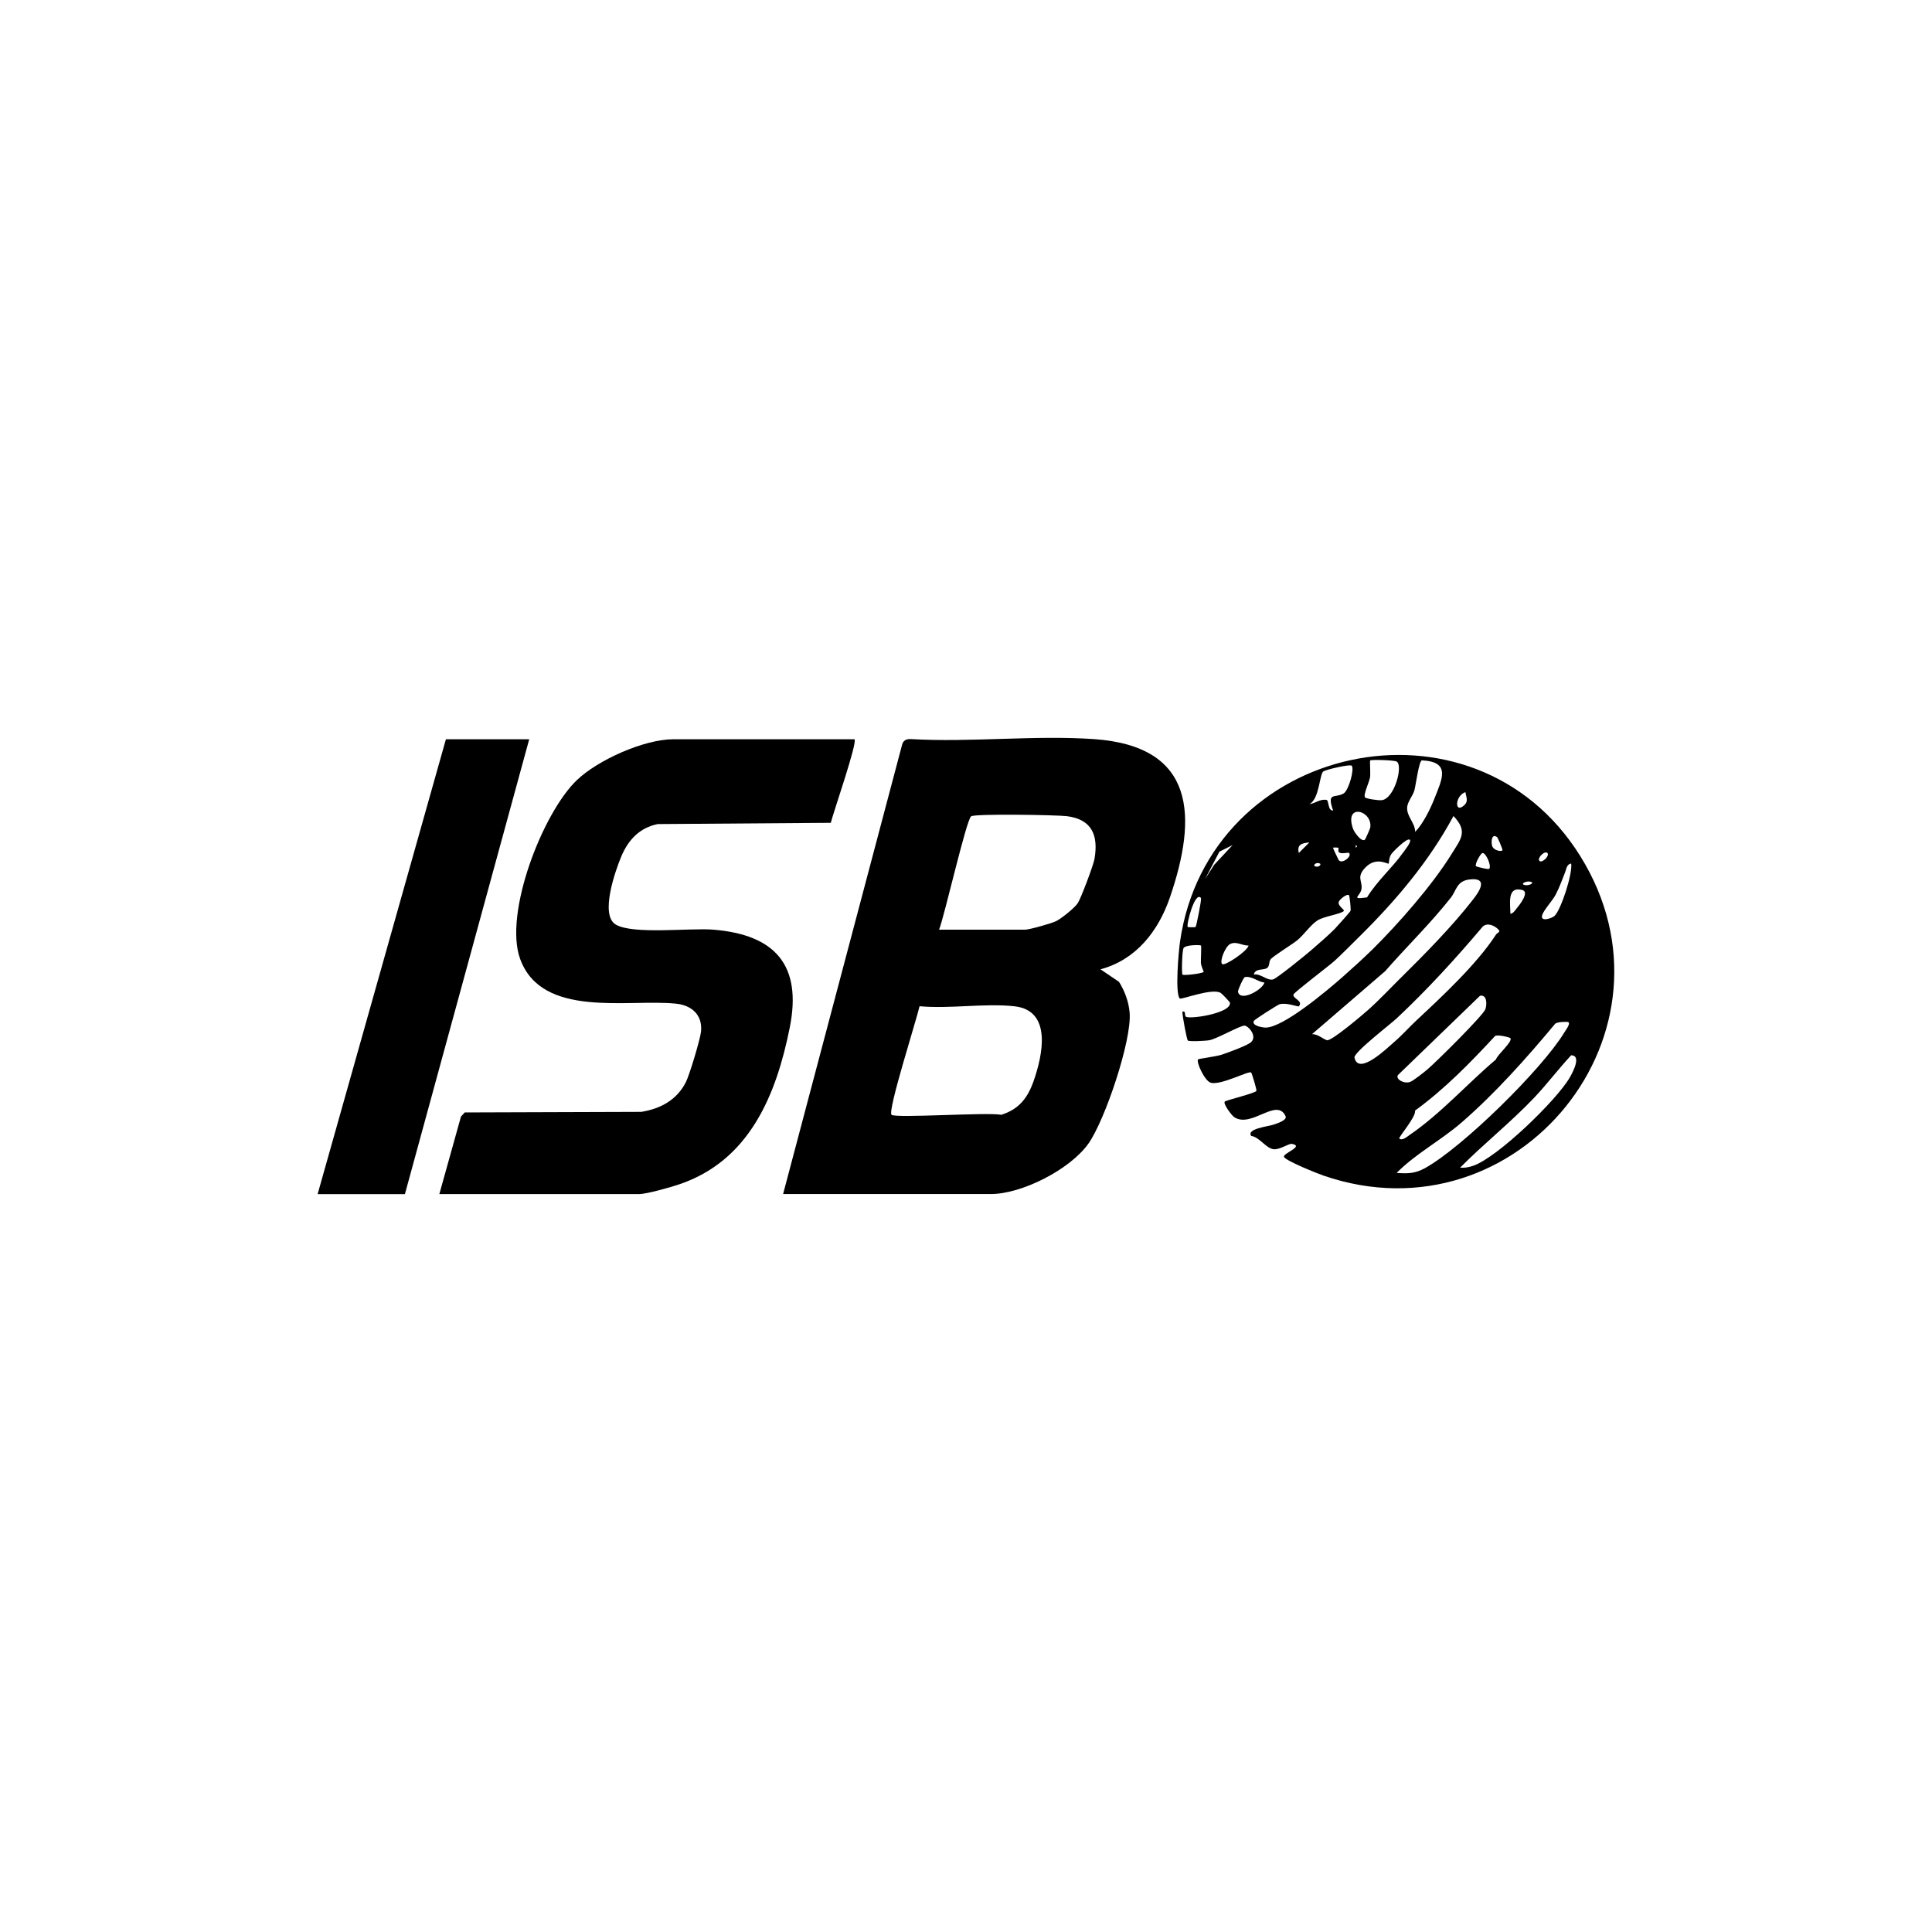 <svg xmlns="http://www.w3.org/2000/svg" id="Layer_1" data-name="Layer 1" viewBox="0 0 500 500"><path d="M323.81,293.97c-1.3-1.84,4.38-2.45,5.66-2.88.74-.25,3.74-1.13,3.23-2.23-2.26-4.94-8.84,3.2-13.27.26-.69-.46-2.92-3.43-2.47-4.02.26-.35,7.72-2.12,8.2-2.77.15-.2-1.17-4.62-1.37-4.77-.67-.5-7.87,3.41-10.47,2.64-1.58-.47-3.9-5.58-3.22-6.05.25-.17,4.68-.74,6.02-1.18,1.57-.51,6.75-2.4,7.67-3.27,1.65-1.56-.71-4.21-1.7-4.27-1.09-.06-7.13,3.4-9.06,3.77-.96.19-5.26.4-5.61.09-.29-.25-1.43-6.38-1.42-7.47,1.15-.29.29,1.19,1.1,1.39,2,.48,11.76-1.19,11.19-3.75-.04-.19-1.99-2.25-2.34-2.47-2.17-1.42-10.27,1.82-10.64,1.41-1.25-1.37-.27-12.25.07-14.64,7.39-51.6,76-66.45,103.56-22.26,28.28,45.33-16.04,100.03-66.35,82.77-1.78-.61-9.49-3.72-10.26-4.8-.66-.92,5.38-2.78,2.05-3.43-.85-.17-3.1,1.54-4.75,1.38-1.99-.2-3.72-3.21-5.84-3.44ZM353.26,206.35c.26.37,3.57.86,4.4.73,3.28-.51,5.47-8.9,3.83-9.97-.65-.42-6.64-.55-6.88-.31-.16.16.12,3.39-.05,4.4-.2,1.22-1.79,4.46-1.3,5.15ZM366.25,215.27c1.96-1.96,3.86-5.78,4.91-8.43,2.05-5.19,4.43-9.68-3.15-10.06-.76-.04-1.6,6.38-1.95,7.69-.41,1.52-1.72,2.89-1.88,4.35-.25,2.42,2,3.98,2.07,6.44ZM349.81,198.16c-.42-.44-6.75,1.01-7.38,1.52-.92.75-1.02,7.24-3.56,8.41,1.51-.12,2.62-1.35,4.41-1.08.71.11.25,2.76,1.74,2.78-1.76-5,.53-3.11,2.73-4.46,1.29-.79,2.85-6.34,2.06-7.18ZM379.08,208.25c.97-.97.33-2.11.16-3.25-2.83,1.01-2.82,5.92-.16,3.25ZM353.23,217.32c.14-.1,1.35-2.87,1.39-3.12.69-4.49-6.9-6.54-4.43.36.26.72,2.1,3.44,3.04,2.76ZM355.06,245.85c6.83-6.76,15.62-16.75,20.64-24.88,2.39-3.87,4.27-5.77.46-9.79-6.29,11.7-14.88,21.86-24.28,31.14-1.91,1.88-4.53,4.55-6.4,6.26-1.55,1.42-10.48,8.14-10.72,8.79-.38,1,2.68,1.67,1.36,3.07-.17.18-3.14-1.05-4.97-.54-.48.13-6.48,3.95-6.66,4.31-.64,1.31,2.45,1.74,3.07,1.73,4.64-.04,16.02-9.69,19.84-13.05,2.36-2.08,5.46-4.88,7.66-7.06ZM387.45,216.65c-1.47-1.09-1.59,1.33-1.27,2.31.37,1.13,2.26,1.5,2.65,1.11.16-.16-1.23-3.31-1.38-3.42ZM364.87,217.33c-.65-.66-4.39,3.09-4.82,3.74-.65.98-.53,2.22-.66,2.42-.17.27-3.14-1.86-5.92.91-2.5,2.5-.92,3.47-1.09,5.5s-3.19,2.98,1.41,2.34c2.56-4.21,6.47-7.58,9.31-11.56.44-.62,2.27-2.85,1.77-3.36ZM338.86,218.02c-2.01.19-3.25.56-2.73,2.73l2.73-2.73ZM319.01,218.7l-3.42,1.7-3.77,7.18,2.4-3.76,4.79-5.13ZM350.84,218.7v.68c.44-.23.44-.46,0-.68ZM346.37,219.4c-.04-.06-1.26-.1-1.35-.02-.13.1,1.05,2.37,1.32,3,.69,1.61,3.74-.79,2.78-1.64-.23-.21-1.95.39-2.61-.17-.3-.25-.03-1.01-.14-1.18ZM385.4,224.85c.68-.65-.78-4.1-1.71-4.09-.47,0-2.09,2.88-1.71,3.41.1.14,3.19.91,3.42.69ZM400.46,220.75c-.72-.7-2.74,1.37-2.05,2.05s2.74-1.37,2.05-2.05ZM341.6,223.49c-.96-.49-1.83.44-1.36.67.96.49,1.83-.44,1.36-.67ZM402.35,237c1.65-1.63,4.67-10.84,4.27-13.52-1.17.19-1.21,1.35-1.55,2.21-.82,2.05-1.39,3.75-2.43,5.78-.82,1.6-3.12,4.02-3.53,5.37-.57,1.86,2.56.84,3.25.16ZM362.4,253.19c6.28-6.2,13.43-13.44,18.89-20.48,1.79-2.3,3.83-5.67-.96-5.11-3.38.4-3.38,2.84-4.88,4.75-5.3,6.72-11.38,12.58-16.96,18.98l-18.94,16.31c1.45-.1,3.04,1.4,3.89,1.57,1.19.23,8.98-6.39,10.49-7.72,2.9-2.56,5.71-5.58,8.46-8.3ZM396.35,228.28c-1.05-.48-2.79.34-2.05.67,1.05.48,2.79-.34,2.05-.67ZM390.89,236.49c.74-.08,1.2-.89,1.65-1.43.63-.75,3.41-4.21,1.42-4.73-4.01-1.04-3.08,3.55-3.07,6.15ZM349.13,231.7c-.46-.55-2.54,1.08-2.69,1.79-.21.98,1.68,2,1.32,2.3-.99.84-5.09,1.33-6.82,2.43s-3.47,3.68-5.17,5.09c-1.41,1.16-6.34,4.13-6.97,5.01-.41.57-.2,1.71-.86,2.19-.91.67-3.07-.01-3.45,1.7,1.75-.33,3.41,1.65,4.97,1.27.95-.23,8.38-6.27,9.73-7.44,1.79-1.55,4.74-4.09,6.29-5.69.58-.6,3.89-4.31,4.02-4.58.19-.41-.24-3.93-.37-4.09ZM310.8,232.39c-1.59-1.89-3.85,7.1-3.42,7.52.07.07,1.99.09,2.05,0,.2-.32,1.62-7.24,1.37-7.53ZM366.51,264.14c6.71-6.27,15.62-14.54,20.6-22.19.55-.84,1.56-.64.35-1.69-1.04-.9-2.72-1.49-3.79-.39-6.98,8.26-14.31,16.27-22.2,23.67-1.66,1.56-11.21,8.87-10.93,10.17,1.04,4.8,8.49-2.51,10.24-4.01,1.98-1.69,3.83-3.78,5.73-5.56ZM323.12,244.71c-1.67.04-3.18-1.22-4.79-.38-1.2.63-2.77,4.37-2.05,5.16.61.67,6.63-3.41,6.84-4.78ZM310.81,244.7c-.2-.2-3.93-.2-4.49.64-.42.63-.54,6.64-.3,6.89.29.3,5.01-.26,5.48-.69.09-.08-.67-1.48-.71-2.36-.04-.93.18-4.32.02-4.48ZM327.23,254.29c-1.74-.21-3.17-1.71-5.05-1.43-.35.05-1.87,3.4-1.79,3.8.54,2.72,6.3-.45,6.85-2.37ZM383.02,257.71l-21.25,20.53c-.62,1.04,1.51,2.31,3.12,1.78.83-.27,3.53-2.43,4.41-3.16,2.16-1.79,14.58-14.09,15.12-15.69.46-1.37.38-3.85-1.4-3.46ZM405.93,264.55c-.2-.19-2.81-.12-3.42.36-7.44,8.93-15.52,18.02-24.3,25.63-5.34,4.63-11.85,8.03-16.76,13.01,2.87.21,4.79.17,7.32-1.23,9.67-5.32,30.32-25.61,36.07-35.11.31-.52,1.61-2.18,1.09-2.67ZM390.88,268.66c-.12-.16-3.31-1.02-3.97-.53-6.41,6.93-13.02,13.7-20.71,19.3.4,1.5-4.38,6.96-4.06,7.23.78.66,2.11-.56,2.76-1,7.94-5.42,15.03-13.38,22.26-19.48.33-1.21,4.39-4.62,3.73-5.51ZM377.88,302.19c1.14.1,2.22-.1,3.3-.46,6.29-2.08,21.66-16.97,25.06-22.85.88-1.51,3.08-5.73.38-5.78-3.23,3.46-6.33,7.57-9.56,10.97-6.08,6.4-12.98,11.86-19.18,18.11Z"></path><path d="M202.66,309.04l30.74-116.07c.27-1.33,1.09-1.78,2.42-1.69,15.45.89,31.97-1.06,47.29,0,26.34,1.83,26.83,20.03,19.67,40.95-3,8.77-8.78,16.16-17.98,18.63l4.8,3.24c1.49,2.41,2.52,5.15,2.75,8.01.58,7.17-6.42,27.89-10.68,33.87-4.73,6.65-17.17,13.04-25.28,13.04h-53.73ZM243.04,240.6h22.24c1.1,0,6.83-1.61,8.05-2.21,1.35-.67,4.78-3.41,5.6-4.66s4.05-9.83,4.32-11.42c1.04-6.03-.57-10.22-7.08-11.08-2.53-.33-23.83-.68-24.84.03-1.25.88-6.91,25.86-8.3,29.34ZM230.73,288.51c1.07.93,24.81-.71,28.4,0,4.54-1.42,6.83-4.34,8.37-8.74,2.31-6.58,4.89-18.24-4.93-19.34-7.65-.86-16.77.71-24.59-.02-.75,3.4-8.35,27.15-7.25,28.1Z"></path><path d="M221.14,191.32c.85.73-5.47,18.93-6.13,21.62l-44.8.33c-4.7.96-7.62,4.09-9.42,8.38-1.54,3.67-5.58,15.13-1.46,17.61,4.41,2.66,19.2.85,25.2,1.33,16.12,1.28,23.08,9.23,19.86,25.33-3.49,17.47-10.42,34.42-28.56,40.57-2.2.75-8.49,2.54-10.46,2.54h-51.67l5.6-20.06.98-1.07,45.7-.15c4.98-.81,9.16-3.07,11.51-7.66.95-1.85,3.78-11.27,3.95-13.22.36-4.28-2.47-6.7-6.48-7.12-12.39-1.3-34.77,3.95-40.37-11.64-4.21-11.71,5.77-37.64,14.69-46.2,5.46-5.24,17.42-10.59,25-10.59h46.88Z"></path><polygon points="136.96 191.32 104.79 309.04 82.2 309.04 115.4 191.32 136.96 191.32"></polygon></svg>